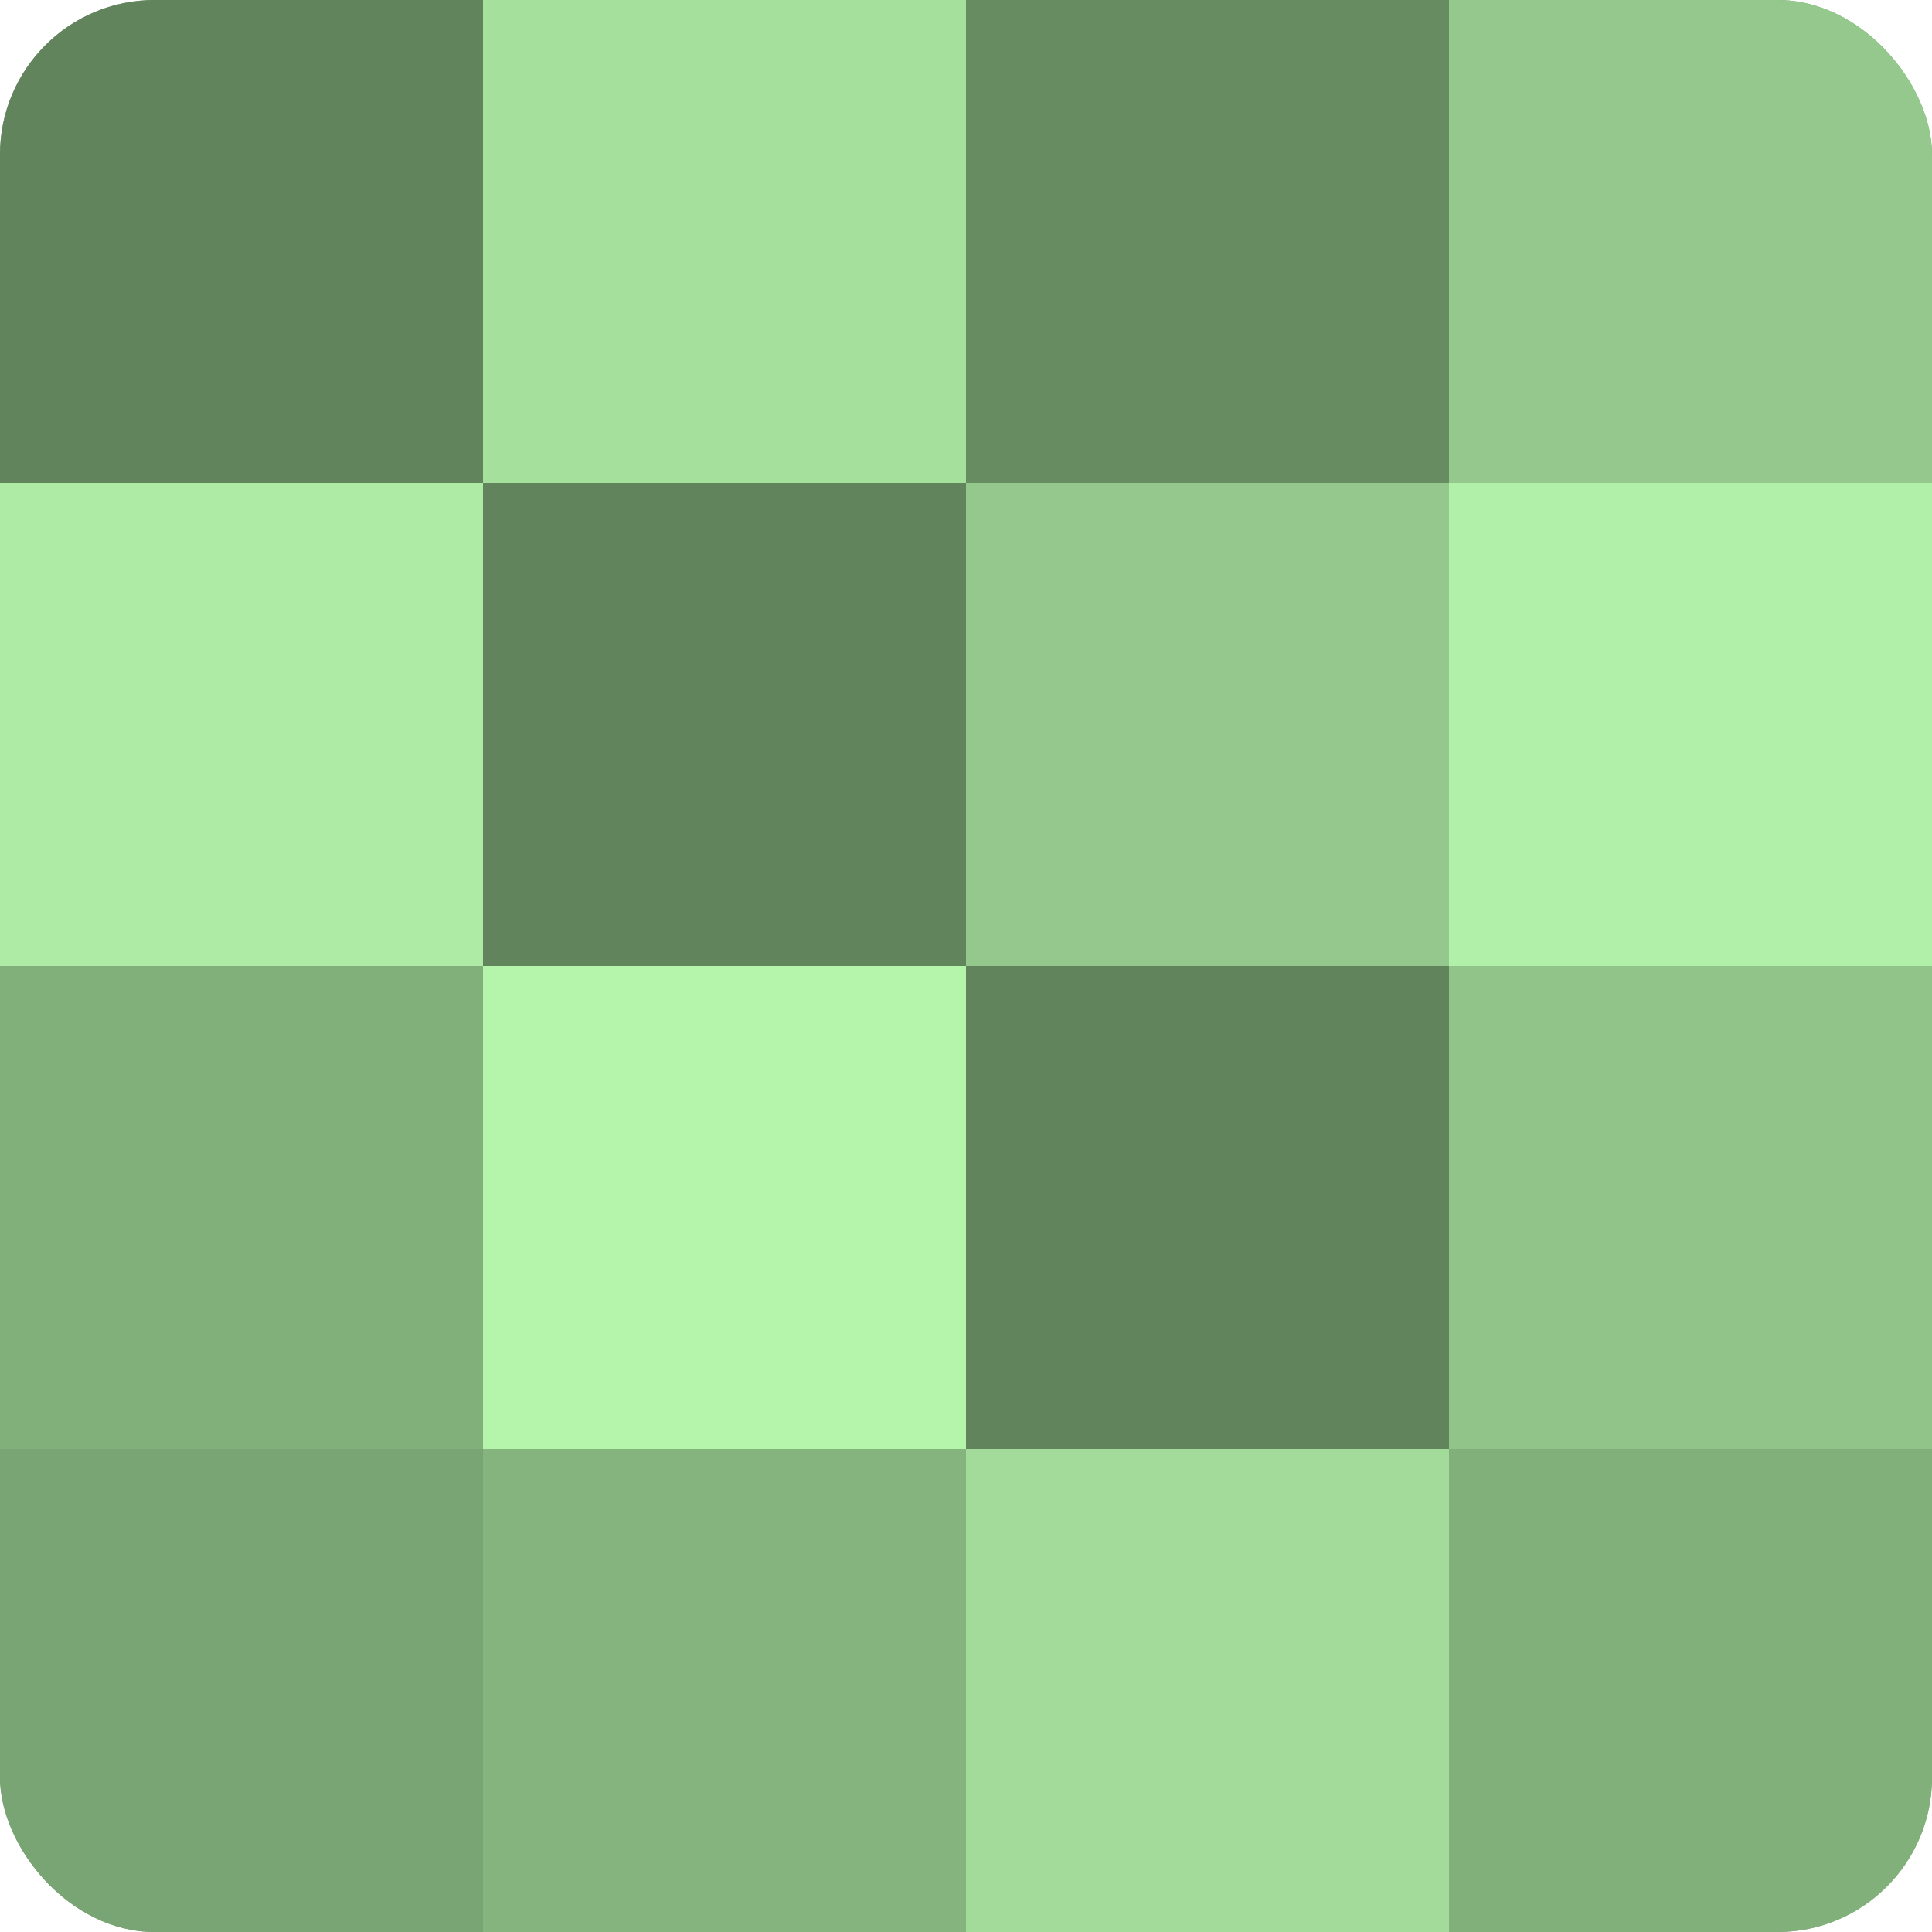 <?xml version="1.0" encoding="UTF-8"?>
<svg xmlns="http://www.w3.org/2000/svg" width="60" height="60" viewBox="0 0 100 100" preserveAspectRatio="xMidYMid meet"><defs><clipPath id="c" width="100" height="100"><rect width="100" height="100" rx="8" ry="8"/></clipPath></defs><g clip-path="url(#c)"><rect width="100" height="100" fill="#76a070"/><rect width="25" height="25" fill="#62845d"/><rect y="25" width="25" height="25" fill="#aeeca5"/><rect y="50" width="25" height="25" fill="#82b07b"/><rect y="75" width="25" height="25" fill="#79a473"/><rect x="25" width="25" height="25" fill="#a6e09d"/><rect x="25" y="25" width="25" height="25" fill="#62845d"/><rect x="25" y="50" width="25" height="25" fill="#b4f4ab"/><rect x="25" y="75" width="25" height="25" fill="#85b47e"/><rect x="50" width="25" height="25" fill="#688c62"/><rect x="50" y="25" width="25" height="25" fill="#94c88c"/><rect x="50" y="50" width="25" height="25" fill="#62845d"/><rect x="50" y="75" width="25" height="25" fill="#a3dc9a"/><rect x="75" width="25" height="25" fill="#94c88c"/><rect x="75" y="25" width="25" height="25" fill="#b1f0a8"/><rect x="75" y="50" width="25" height="25" fill="#91c489"/><rect x="75" y="75" width="25" height="25" fill="#82b07b"/></g></svg>
